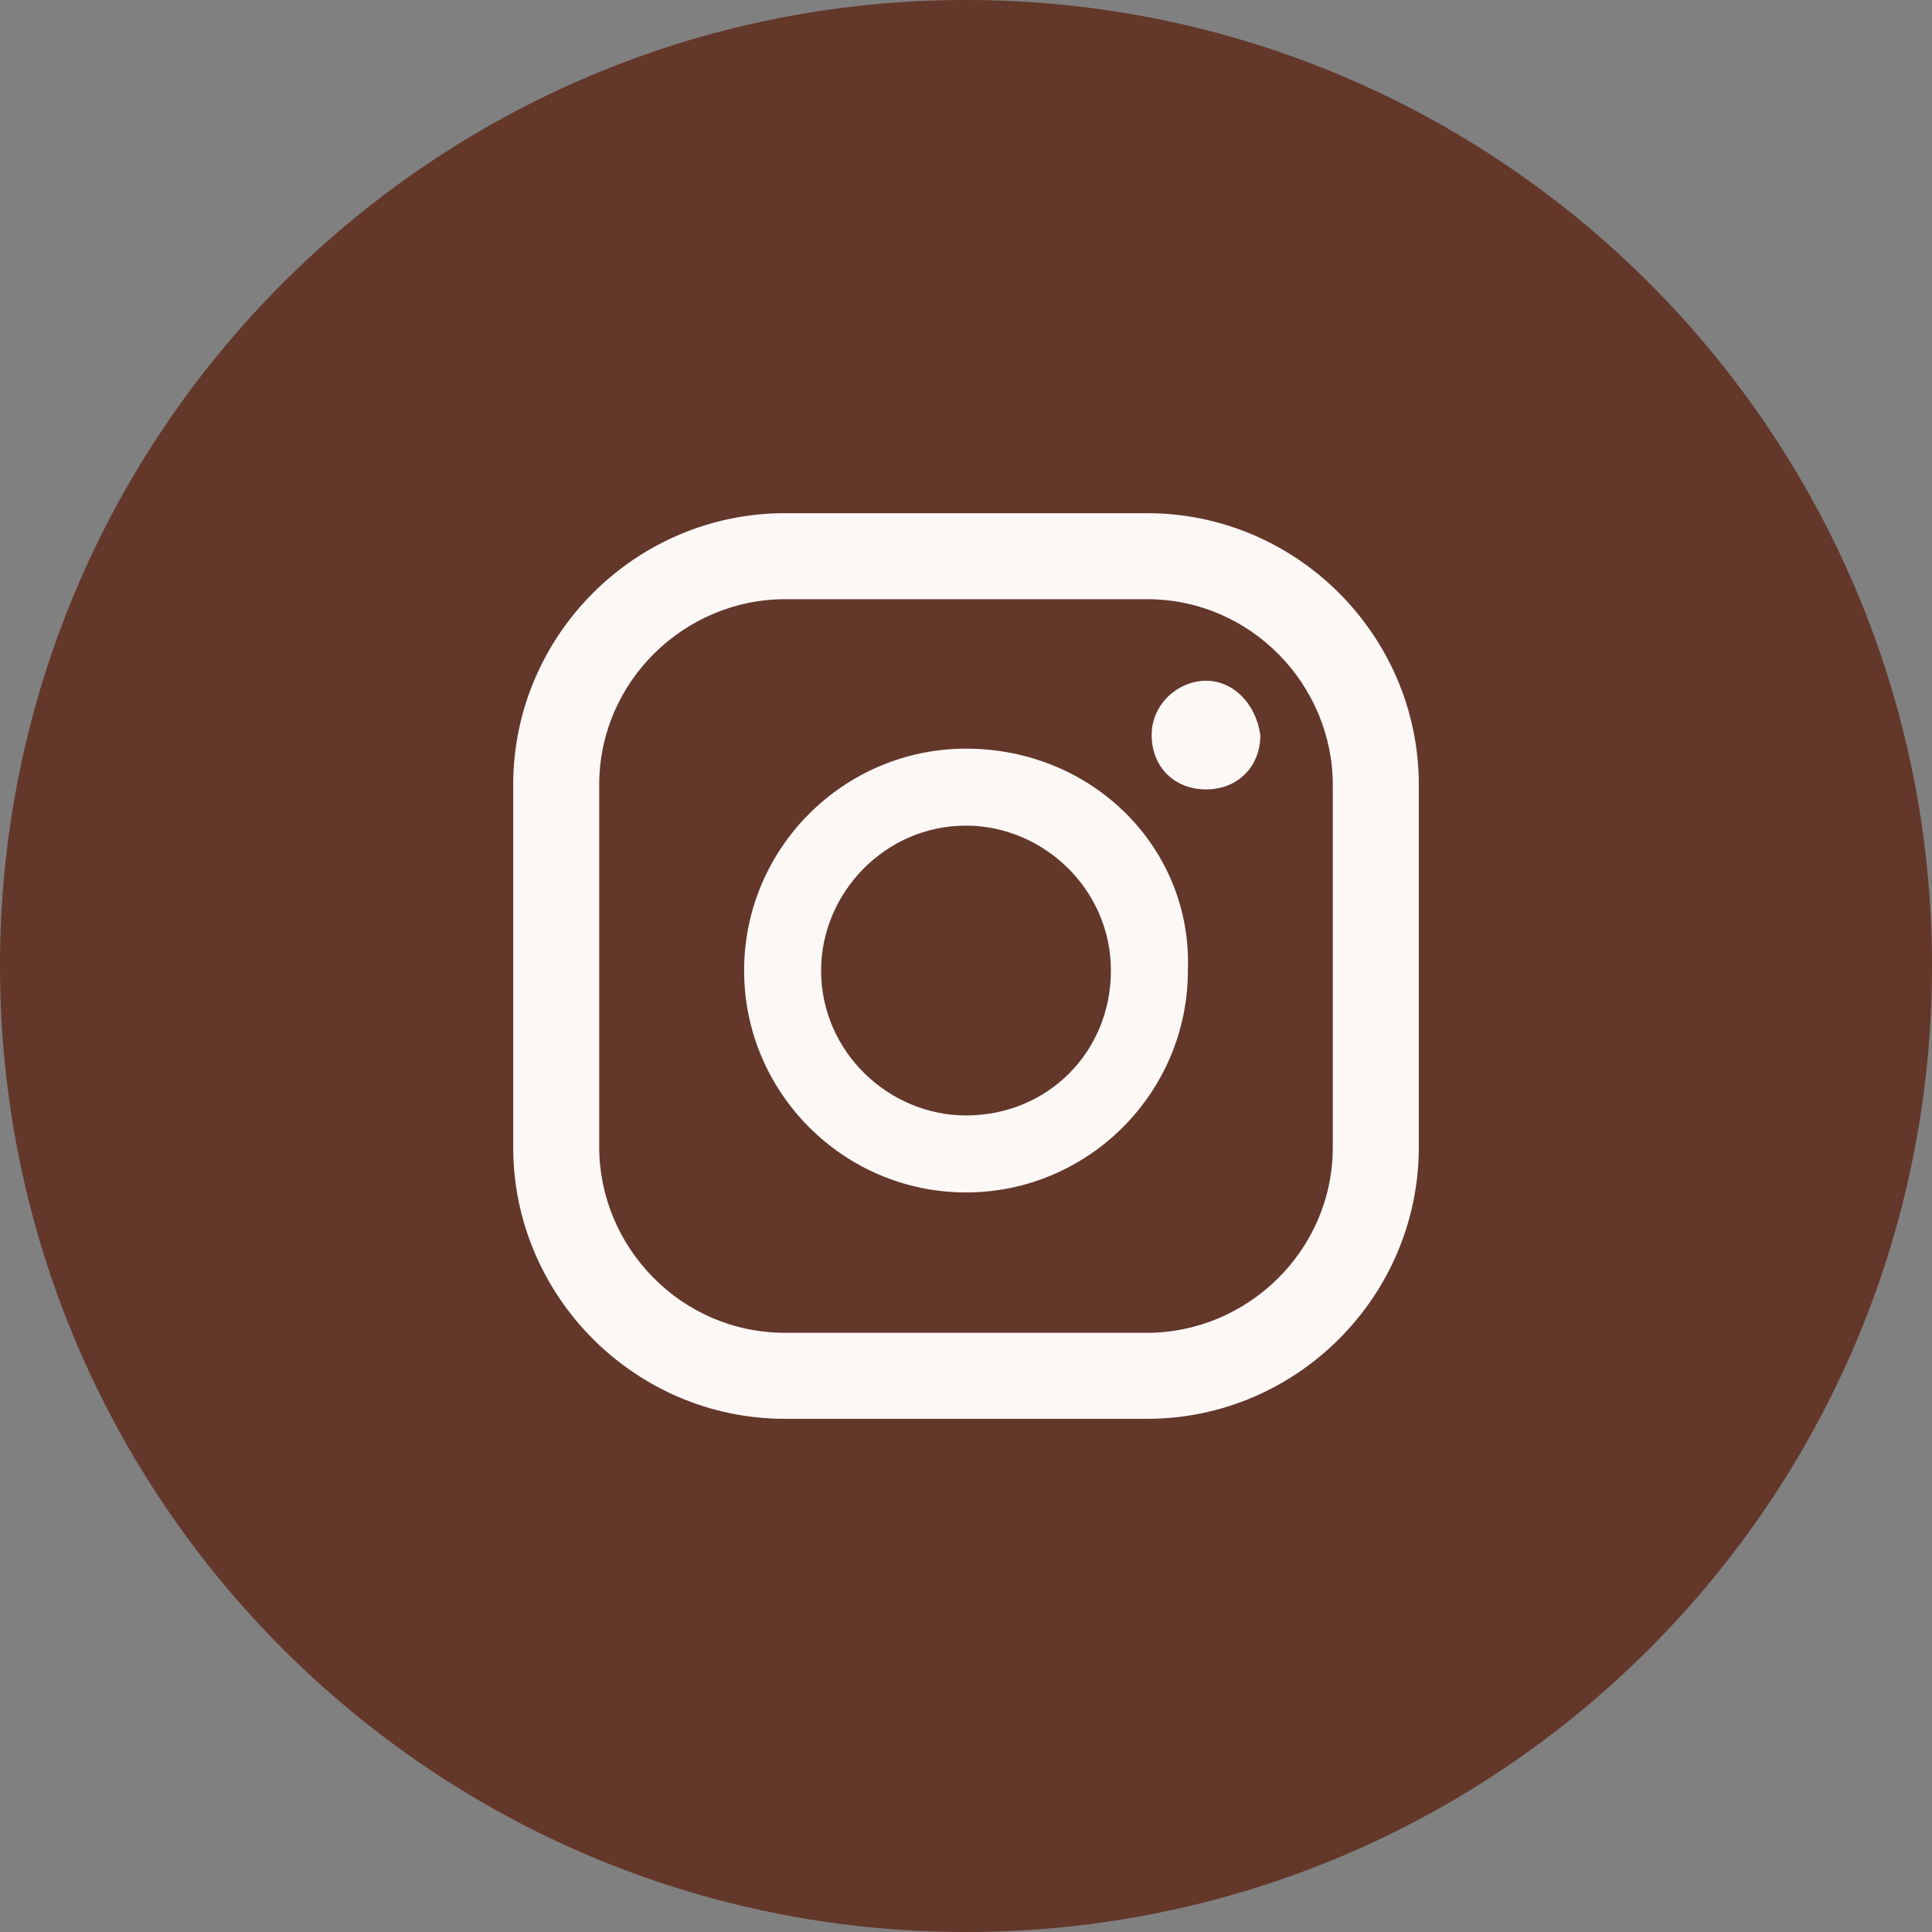 <?xml version="1.0" encoding="UTF-8"?> <svg xmlns="http://www.w3.org/2000/svg" width="40" height="40" viewBox="0 0 40 40" fill="none"><rect x="0" y="0" width="40" height="40" fill="#808080" stroke="none"/><path d="M20 0C31.046 0 40 8.954 40 20C40 31.046 31.046 40 20 40C8.954 40 0 31.046 0 20C0 8.954 8.954 0 20 0Z" fill="#63372A"></path><path d="M10.625 6.875H29.375C31.438 6.875 33.125 8.562 33.125 10.625V29.375C33.125 31.438 31.438 33.125 29.375 33.125H10.625C8.562 33.125 6.875 31.438 6.875 29.375V10.625C6.875 8.562 8.562 6.875 10.625 6.875Z" fill="#63372A"></path><path d="M24.969 14.094C24.406 14.094 23.844 14.563 23.844 15.219C23.844 15.876 24.312 16.344 24.969 16.344C25.625 16.344 26.094 15.876 26.094 15.219C26 14.563 25.531 14.094 24.969 14.094Z" fill="#FBF8F6"></path><path d="M20 15.5C17.469 15.5 15.406 17.562 15.406 20.094C15.406 22.625 17.469 24.688 20 24.688C22.531 24.688 24.594 22.625 24.594 20.094C24.688 17.562 22.625 15.5 20 15.5ZM20 23.094C18.406 23.094 17 21.781 17 20.094C17 18.5 18.312 17.094 20 17.094C21.594 17.094 23 18.406 23 20.094C23 21.781 21.688 23.094 20 23.094Z" fill="#FBF8F6"></path><path d="M23.75 10.625H16.25C13.156 10.625 10.625 13.156 10.625 16.25V23.75C10.625 26.844 13.156 29.375 16.25 29.375H23.75C26.844 29.375 29.375 26.844 29.375 23.75V16.25C29.375 13.156 26.844 10.625 23.75 10.625ZM27.594 23.75C27.594 25.906 25.812 27.594 23.75 27.594H16.25C14.094 27.594 12.406 25.812 12.406 23.75V16.25C12.406 14.094 14.188 12.406 16.25 12.406H23.75C25.906 12.406 27.594 14.188 27.594 16.25V23.75Z" fill="#FBF8F6"></path></svg> 